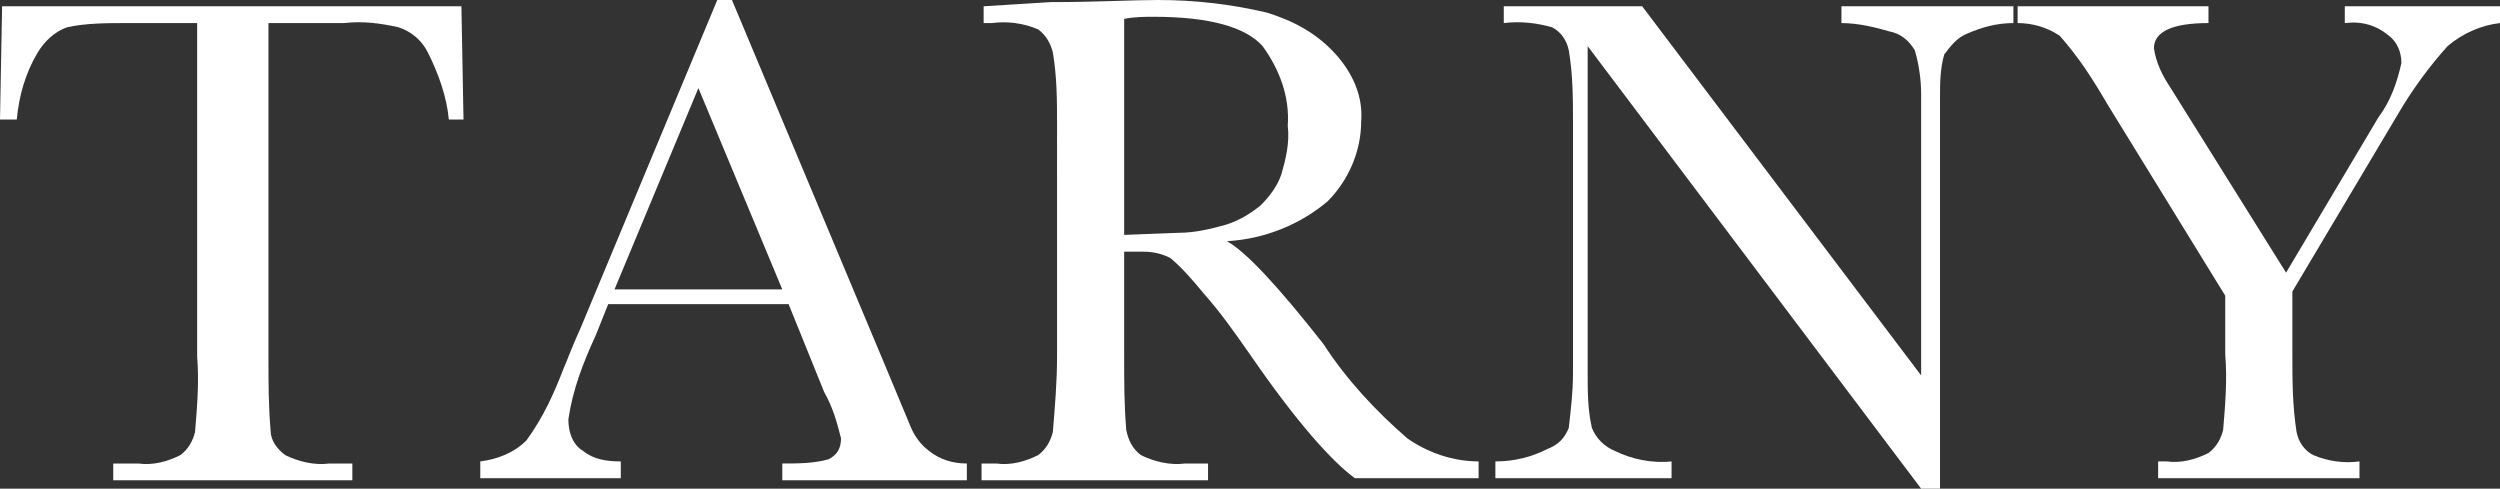 <?xml version="1.0" encoding="utf-8"?>
<!-- Generator: Adobe Illustrator 21.1.0, SVG Export Plug-In . SVG Version: 6.00 Build 0)  -->
<svg version="1.1" id="レイヤー_1" xmlns="http://www.w3.org/2000/svg" xmlns:xlink="http://www.w3.org/1999/xlink" x="0px"
	 y="0px" viewBox="0 0 119.2 23.3" style="enable-background:new 0 0 119.2 23.3;" xml:space="preserve">
<rect x="0" y="0" width="119.2" height="23.3" fill="#333333" stroke="none"/>
<style type="text/css">
	.st0{fill:#FFFFFF;}
</style>
<title>logo</title>
<path class="st0" d="M0.8,5.7H0l0.1-5.4H22l0.1,5.4h-0.7c-0.1-1.1-0.5-2.2-1-3.2c-0.3-0.6-0.8-1-1.4-1.2c-0.9-0.2-1.7-0.3-2.6-0.2
	h-3.6V17c0,1.2,0,2.3,0.1,3.5c0,0.5,0.3,0.9,0.7,1.2c0.6,0.3,1.4,0.5,2.1,0.4h1.1v0.8H5.4v-0.8h1.2c0.7,0.1,1.4-0.1,2-0.4
	c0.4-0.3,0.6-0.7,0.7-1.1c0.1-1.2,0.2-2.4,0.1-3.6V1.1H6.1c-1,0-2,0-2.9,0.2C2.6,1.5,2.1,2,1.8,2.5C1.2,3.5,0.9,4.6,0.8,5.7z"/>
<path class="st0" d="M37.6,14.5H29L28.4,16c-0.6,1.3-1.1,2.6-1.3,4c0,0.6,0.2,1.2,0.7,1.5c0.5,0.4,1.1,0.5,1.8,0.5v0.8h-6.7v-0.8
	c0.8-0.1,1.6-0.4,2.2-1c0.8-1.1,1.3-2.2,1.8-3.5c0.1-0.2,0.3-0.8,0.8-1.9L34.2,0h0.7l7.5,17.9l1,2.4c0.2,0.5,0.5,0.9,0.9,1.2
	c0.5,0.4,1.1,0.6,1.8,0.6v0.8h-8.8v-0.8c0.7,0,1.5,0,2.2-0.2c0.4-0.2,0.6-0.5,0.6-1c-0.2-0.8-0.4-1.5-0.8-2.2L37.6,14.5z M37.3,13.8
	l-4-9.6l-4,9.6H37.3z"/>
<path class="st0" d="M70.6,22.8h-6c-1.1-0.8-2.8-2.7-5-5.9c-0.7-1-1.4-2-2.2-2.9c-0.5-0.6-1-1.2-1.6-1.7c-0.4-0.2-0.8-0.3-1.3-0.3
	h-0.9v5c0,1.2,0,2.3,0.1,3.5c0.1,0.5,0.3,0.9,0.7,1.2c0.6,0.3,1.4,0.5,2.1,0.4h1.1v0.8H46.8v-0.8h0.7c0.7,0.1,1.4-0.1,2-0.4
	c0.4-0.3,0.6-0.7,0.7-1.1c0.1-1.2,0.2-2.4,0.2-3.6V6c0-1.2,0-2.3-0.2-3.5c-0.1-0.4-0.3-0.8-0.7-1.1c-0.7-0.3-1.5-0.4-2.2-0.3h-0.4
	V0.3l3.2-0.2C52.3,0.1,54,0,55.2,0c1.8,0,3.5,0.2,5.2,0.6c1.3,0.4,2.4,1,3.3,2c0.8,0.9,1.3,2,1.2,3.2c0,1.4-0.6,2.8-1.6,3.8
	c-1.3,1.1-3,1.8-4.8,1.9c0.9,0.5,2.4,2.1,4.6,4.9c1.1,1.7,2.5,3.2,4,4.5c1,0.7,2.2,1.1,3.4,1.1V22.8z M53.6,11.2l2.6-0.1
	c0.8,0,1.6-0.2,2.3-0.4c0.6-0.2,1.1-0.5,1.6-0.9c0.4-0.4,0.8-0.9,1-1.5c0.2-0.7,0.4-1.5,0.3-2.3c0.1-1.4-0.4-2.7-1.2-3.8
	c-0.8-0.9-2.5-1.4-5.2-1.4c-0.4,0-0.9,0-1.4,0.1L53.6,11.2z"/>
<path class="st0" d="M91.6,23.3L75.7,2.2v15.6c0,0.9,0,1.7,0.2,2.6c0.2,0.5,0.6,0.9,1.1,1.1c0.8,0.4,1.8,0.6,2.7,0.5v0.8h-8.4v-0.8
	c0.9,0,1.7-0.2,2.5-0.6c0.5-0.2,0.8-0.5,1-1c0.1-0.9,0.2-1.7,0.2-2.6V5.9c0-1.2,0-2.3-0.2-3.5c-0.1-0.5-0.4-0.9-0.8-1.1
	c-0.7-0.2-1.5-0.3-2.3-0.2V0.3h6.6l13.3,17.6V4.5c0-0.7-0.1-1.4-0.3-2.1c-0.3-0.5-0.7-0.8-1.2-0.9c-0.7-0.2-1.5-0.4-2.3-0.4V0.3h8.2
	v0.8c-0.8,0-1.5,0.2-2.2,0.5c-0.5,0.2-0.8,0.6-1.1,1c-0.2,0.7-0.2,1.4-0.2,2v18.7H91.6z"/>
<path class="st0" d="M109,13l4.4-7.4c0.6-0.8,0.9-1.7,1.1-2.6c0-0.5-0.2-1-0.6-1.3c-0.6-0.5-1.3-0.7-2.1-0.6V0.3h7.4v0.8
	c-0.9,0.1-1.8,0.5-2.5,1.1c-0.9,1-1.7,2.1-2.4,3.3l-5,8.4v3c0,1.2,0,2.4,0.2,3.7c0.1,0.5,0.4,0.9,0.8,1.1c0.7,0.3,1.5,0.4,2.2,0.3
	v0.8h-9.6v-0.8h0.4c0.7,0.1,1.4-0.1,2-0.4c0.4-0.3,0.6-0.7,0.7-1.1c0.1-1.2,0.2-2.4,0.1-3.6v-2.8L100.5,5c-0.7-1.2-1.4-2.3-2.3-3.3
	c-0.6-0.4-1.3-0.6-2-0.6V0.3h9.1v0.8c-1.7,0-2.6,0.4-2.6,1.2c0.1,0.7,0.4,1.3,0.8,1.9L109,13z"/>
</svg>
